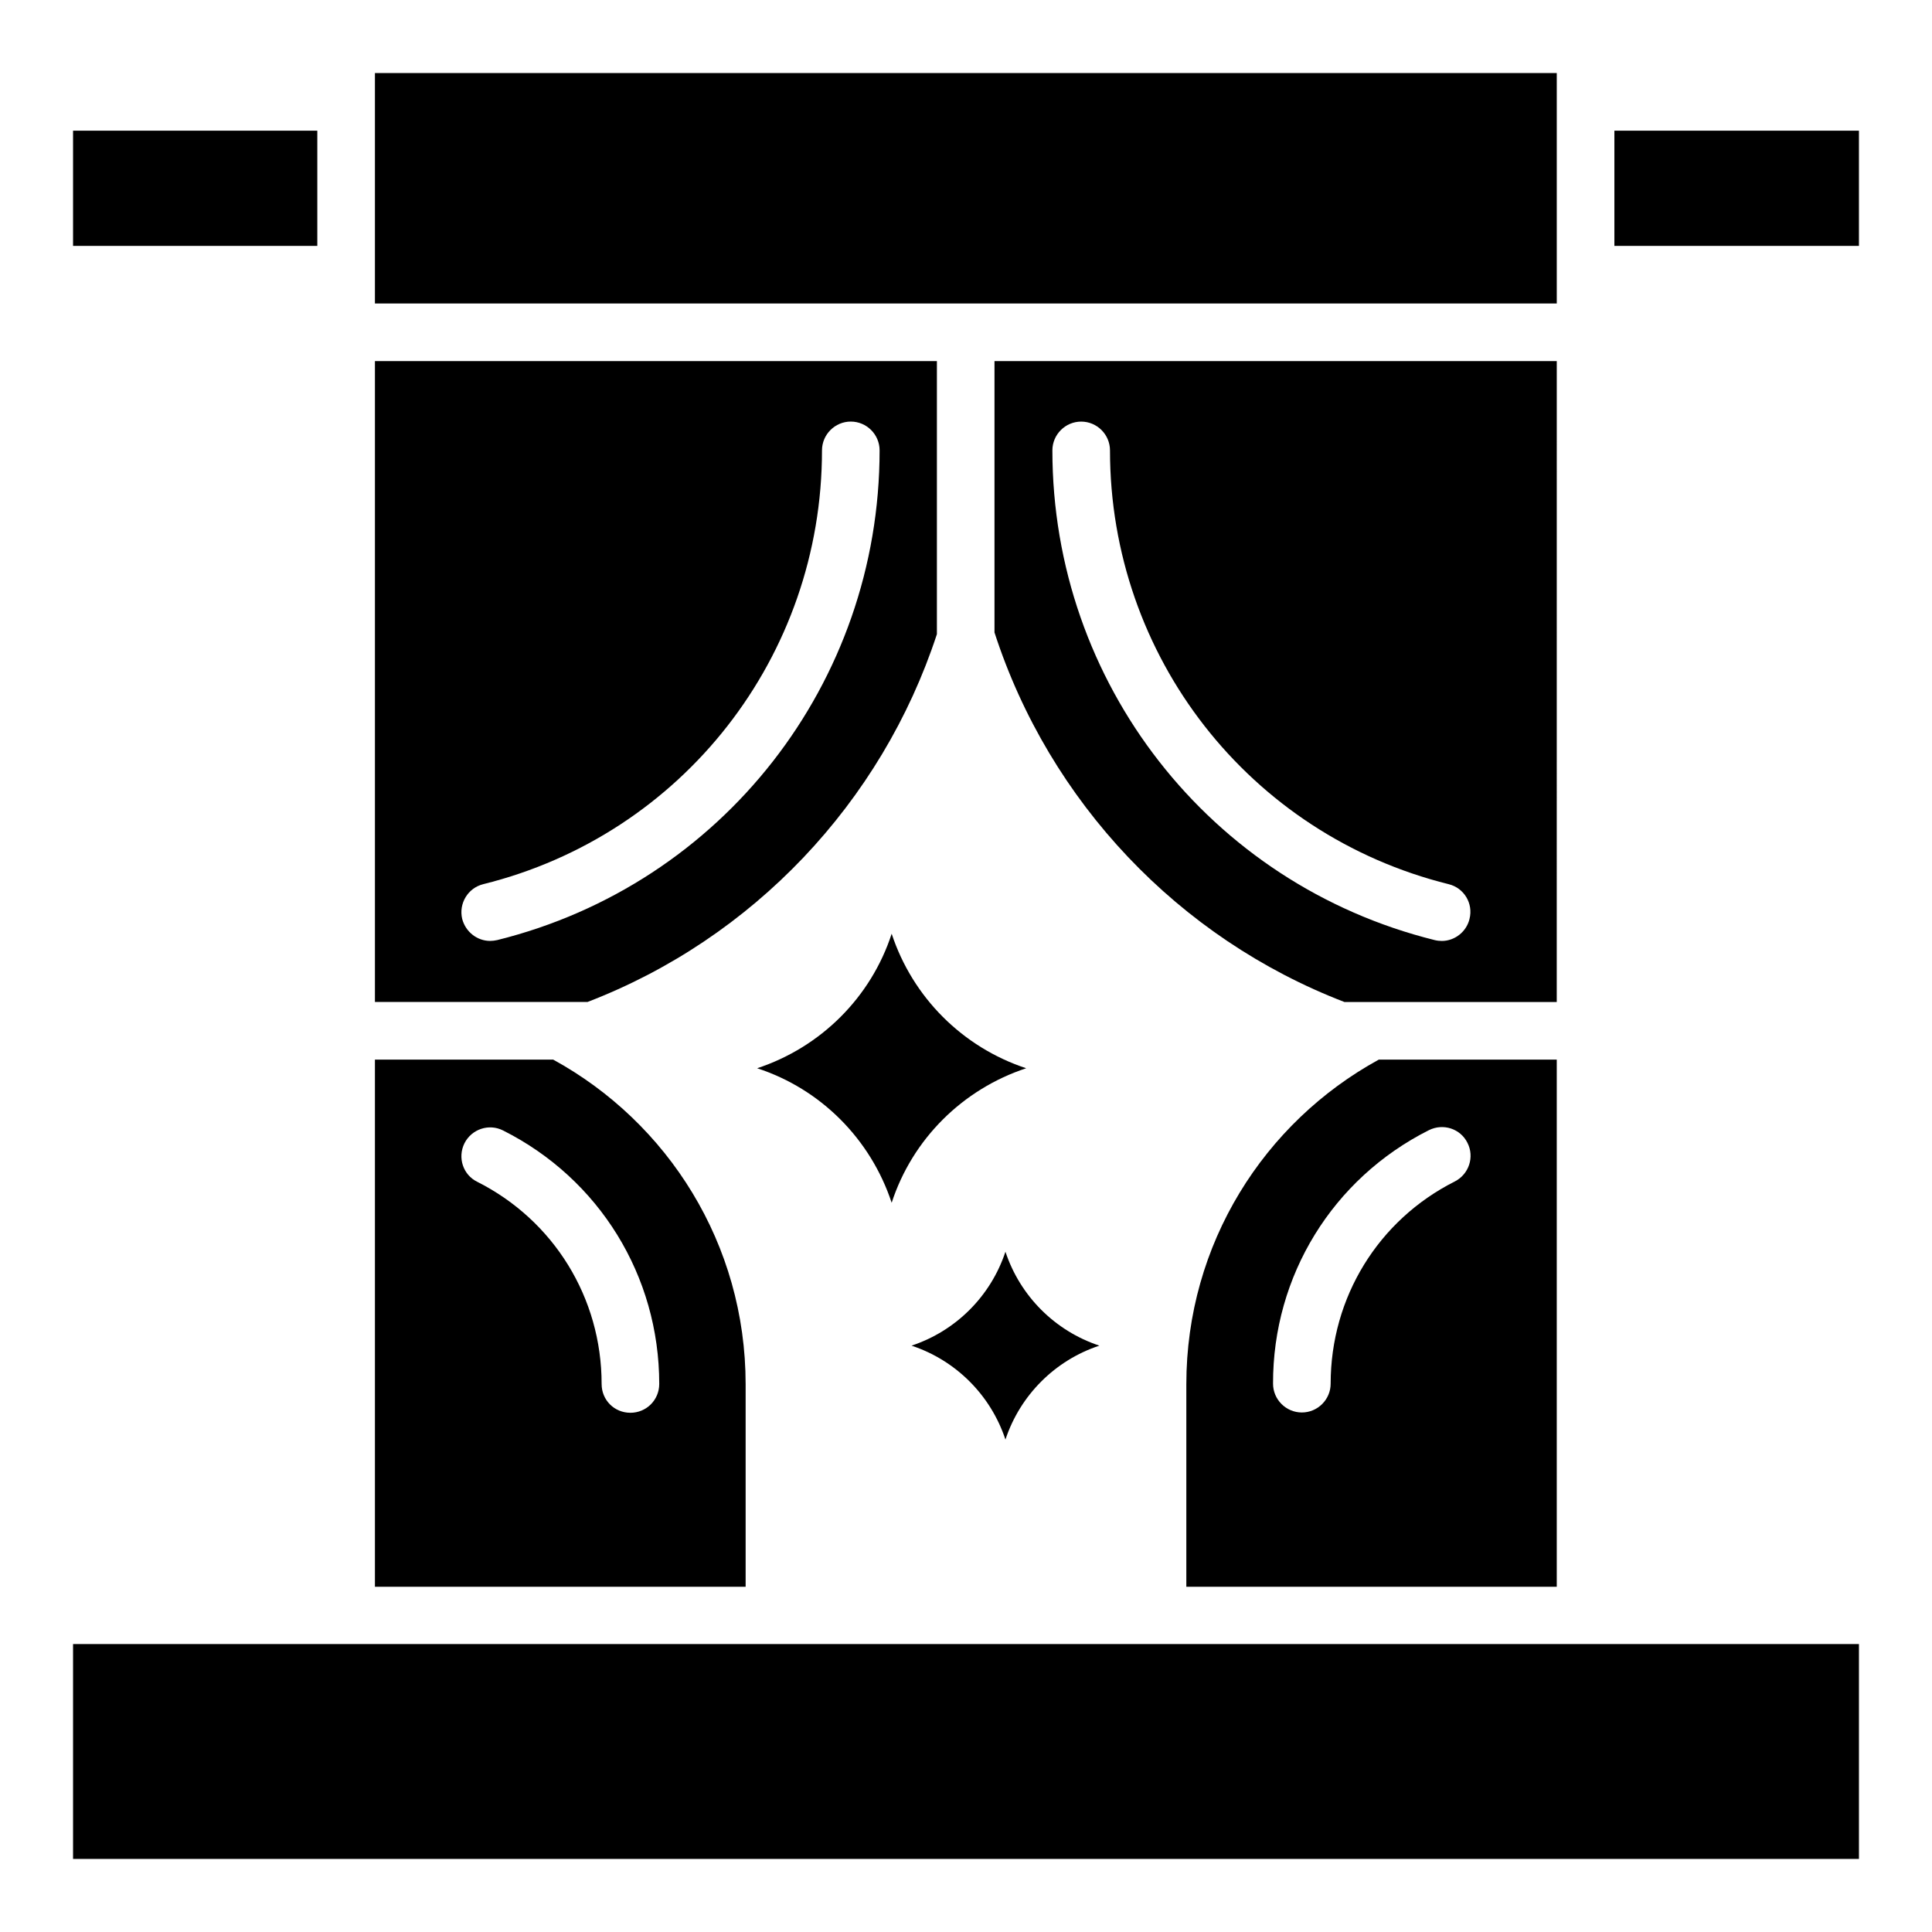 <?xml version="1.0" encoding="UTF-8"?>
<!-- Uploaded to: ICON Repo, www.iconrepo.com, Generator: ICON Repo Mixer Tools -->
<svg fill="#000000" width="800px" height="800px" version="1.1" viewBox="144 144 512 512" xmlns="http://www.w3.org/2000/svg">
 <g>
  <path d="m435.34 500.61c-11.754-3.894-20.992-13.129-24.887-24.887-3.894 11.754-13.129 20.992-24.887 24.887 11.754 3.894 20.992 13.129 24.887 24.887 3.894-11.758 13.133-20.996 24.887-24.887z"/>
  <path d="m380.3 391.45c-5.496 16.871-18.777 30.074-35.648 35.648 16.871 5.496 30.074 18.777 35.648 35.648 5.496-16.871 18.777-30.074 35.648-35.648-16.871-5.574-30.078-18.777-35.648-35.648z"/>
  <path d="m243.36 163.36h313.2v61.066h-313.2z"/>
  <path d="m163.36 178.63h64.73v30.535h-64.73z"/>
  <path d="m571.83 178.63h64.809v30.535h-64.809z"/>
  <path d="m163.36 579.69h473.28v56.945h-473.28z"/>
  <path d="m458.39 510.84v53.664h98.168v-139.69h-47.176c-30.383 16.641-50.992 48.852-50.992 86.027zm64.273-67.328c3.816-1.91 8.398-0.383 10.23 3.359 1.91 3.742 0.383 8.32-3.359 10.23-20.305 10.23-32.898 30.762-32.898 53.586 0 4.199-3.434 7.633-7.633 7.633-4.199 0-7.633-3.434-7.633-7.633-0.078-28.551 15.797-54.352 41.293-67.176z"/>
  <path d="m341.6 510.84c0-37.176-20.609-69.387-50.992-86.027h-47.25v139.69h98.242zm-30.531 7.559c-4.273 0-7.633-3.359-7.633-7.633 0-22.824-12.672-43.359-32.977-53.586-3.742-1.832-5.266-6.414-3.359-10.23 1.91-3.742 6.488-5.266 10.23-3.359 25.496 12.824 41.375 38.551 41.375 67.176-0.004 4.273-3.441 7.633-7.637 7.633z"/>
  <path d="m556.56 239.7h-149.01v71.906c14.578 44.961 48.855 81.066 92.746 97.938h56.258zm-23.129 147.86c-0.84 3.434-3.969 5.801-7.328 5.801-0.609 0-1.297-0.078-1.91-0.23-59.617-14.805-101.3-68.164-101.3-129.77 0-4.199 3.434-7.633 7.633-7.633s7.633 3.434 7.633 7.633c0 54.578 36.871 101.83 89.77 114.96 4.047 0.992 6.566 5.113 5.5 9.234z"/>
  <path d="m392.29 312.06v-72.367h-148.93v169.84h56.336c43.738-16.793 77.938-52.746 92.594-97.477zm-118.39 81.293c-3.434 0-6.488-2.367-7.406-5.801-0.992-4.121 1.527-8.246 5.574-9.238 52.898-13.125 89.77-60.379 89.77-114.96 0-4.199 3.434-7.633 7.633-7.633 4.199 0 7.633 3.434 7.633 7.633 0 61.602-41.68 114.96-101.3 129.77-0.688 0.152-1.297 0.227-1.906 0.227z"/>
 </g>
</svg>